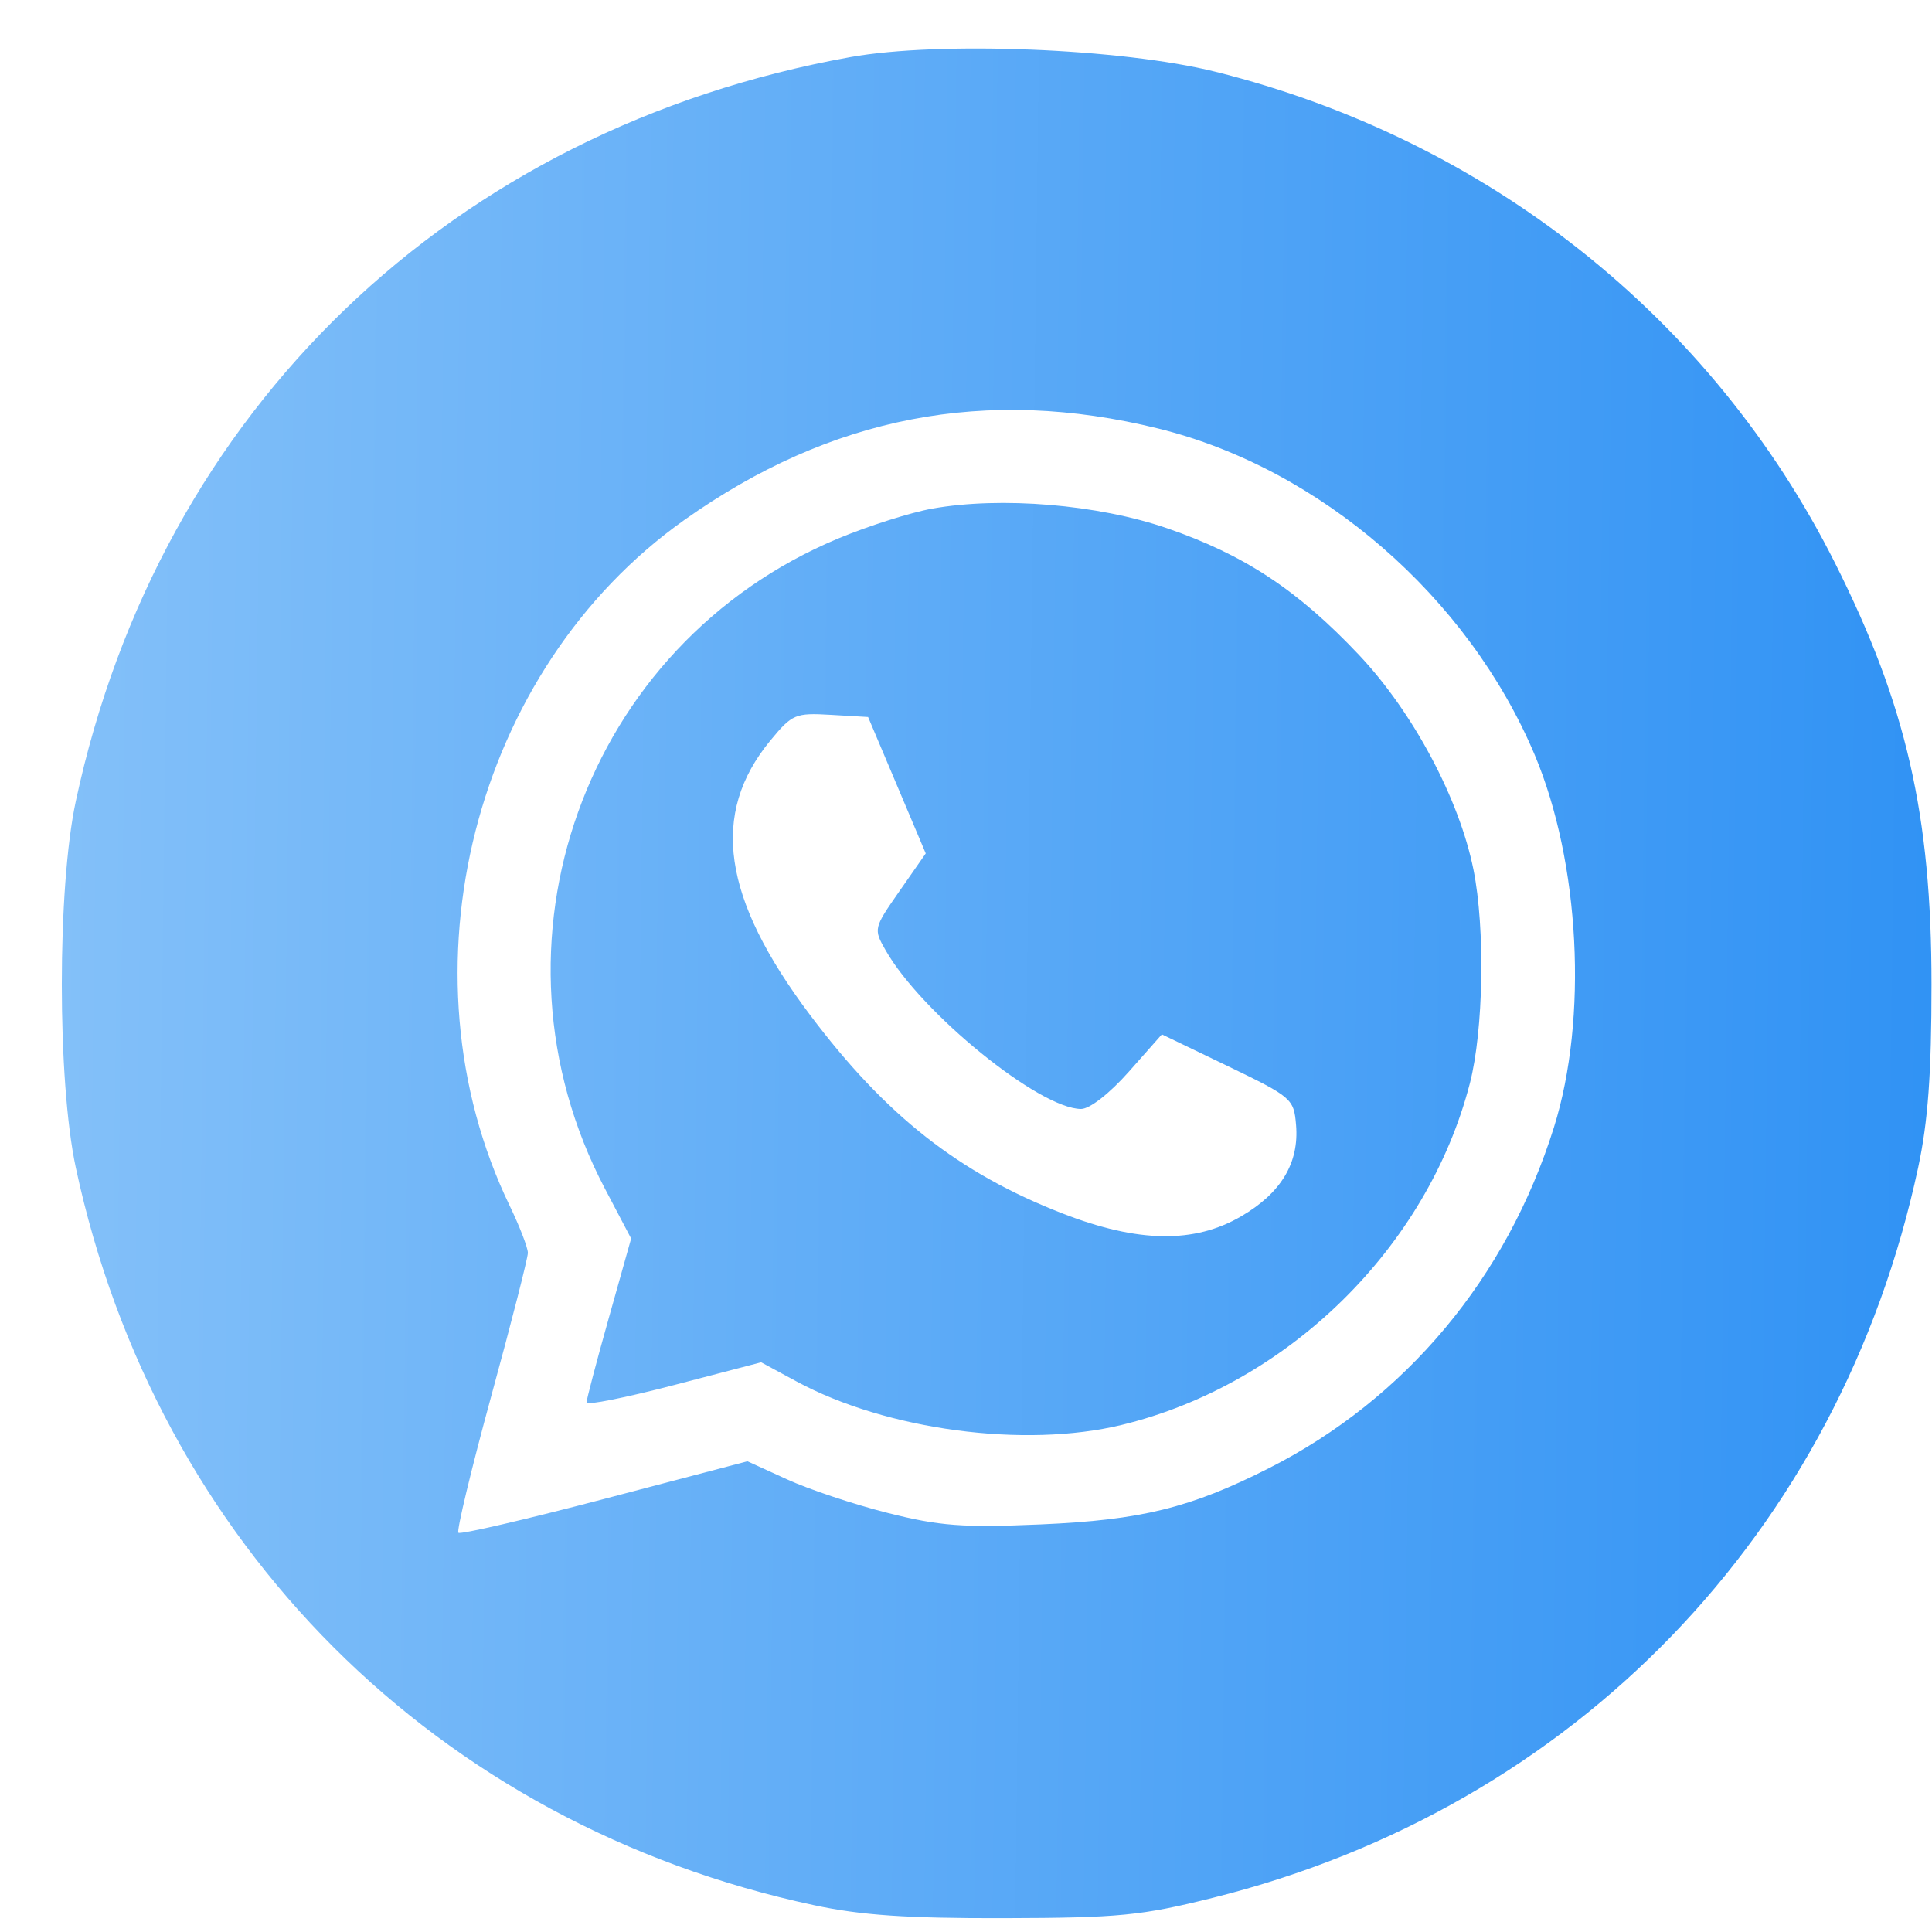 <?xml version="1.0" encoding="UTF-8"?> <svg xmlns="http://www.w3.org/2000/svg" width="31" height="31" viewBox="0 0 31 31" fill="none"> <path fill-rule="evenodd" clip-rule="evenodd" d="M13.645 0.916C7.252 2.068 2.563 6.573 1.216 12.857C0.917 14.252 0.917 17.339 1.216 18.734C2.512 24.779 7.009 29.275 13.057 30.569C13.816 30.732 14.553 30.782 16.115 30.778C17.956 30.773 18.309 30.739 19.463 30.451C25.264 29.003 29.523 24.592 30.778 18.734C30.936 17.997 30.992 17.227 30.992 15.796C30.992 13.076 30.588 11.31 29.445 9.036C27.465 5.095 23.863 2.239 19.502 1.151C17.998 0.776 15.074 0.659 13.645 0.916ZM18.585 6.876C21.184 7.517 23.555 9.573 24.625 12.112C25.352 13.84 25.482 16.339 24.934 18.088C24.178 20.503 22.555 22.446 20.362 23.557C19.103 24.195 18.313 24.39 16.698 24.46C15.445 24.514 15.077 24.486 14.244 24.276C13.705 24.14 12.977 23.897 12.628 23.737L11.993 23.447L9.702 24.049C8.442 24.38 7.386 24.625 7.355 24.594C7.324 24.563 7.562 23.573 7.884 22.395C8.207 21.216 8.47 20.185 8.47 20.103C8.47 20.021 8.339 19.681 8.178 19.347C6.363 15.587 7.597 10.741 10.981 8.343C13.333 6.676 15.823 6.195 18.585 6.876ZM14.959 8.161C14.615 8.222 13.938 8.437 13.455 8.638C9.377 10.335 7.646 15.155 9.707 19.074L10.127 19.873L9.769 21.146C9.572 21.846 9.411 22.458 9.411 22.505C9.411 22.552 10.042 22.426 10.812 22.225L12.213 21.859L12.782 22.167C14.224 22.946 16.435 23.242 17.997 22.864C20.663 22.218 22.905 20.018 23.585 17.382C23.804 16.531 23.832 14.898 23.643 13.956C23.415 12.819 22.673 11.428 21.805 10.508C20.824 9.469 19.965 8.902 18.724 8.475C17.618 8.094 16.061 7.964 14.959 8.161ZM14.392 12.6L14.854 13.694L14.433 14.298C14.017 14.894 14.014 14.905 14.211 15.249C14.786 16.256 16.681 17.794 17.347 17.794C17.485 17.794 17.806 17.544 18.114 17.195L18.643 16.597L19.702 17.107C20.729 17.603 20.761 17.63 20.796 18.051C20.847 18.658 20.557 19.141 19.918 19.515C19.165 19.956 18.264 19.943 17.052 19.472C15.388 18.825 14.213 17.902 12.998 16.286C11.586 14.409 11.391 13.058 12.362 11.881C12.711 11.458 12.762 11.437 13.33 11.47L13.929 11.505L14.392 12.6Z" fill="url(#paint0_linear_23_408)"></path> <defs> <linearGradient id="paint0_linear_23_408" x1="0.992" y1="12.35" x2="32.048" y2="12.745" gradientUnits="userSpaceOnUse"> <stop stop-color="#83C0F9"></stop> <stop offset="1" stop-color="#2E91F4"></stop> </linearGradient> </defs> </svg> 